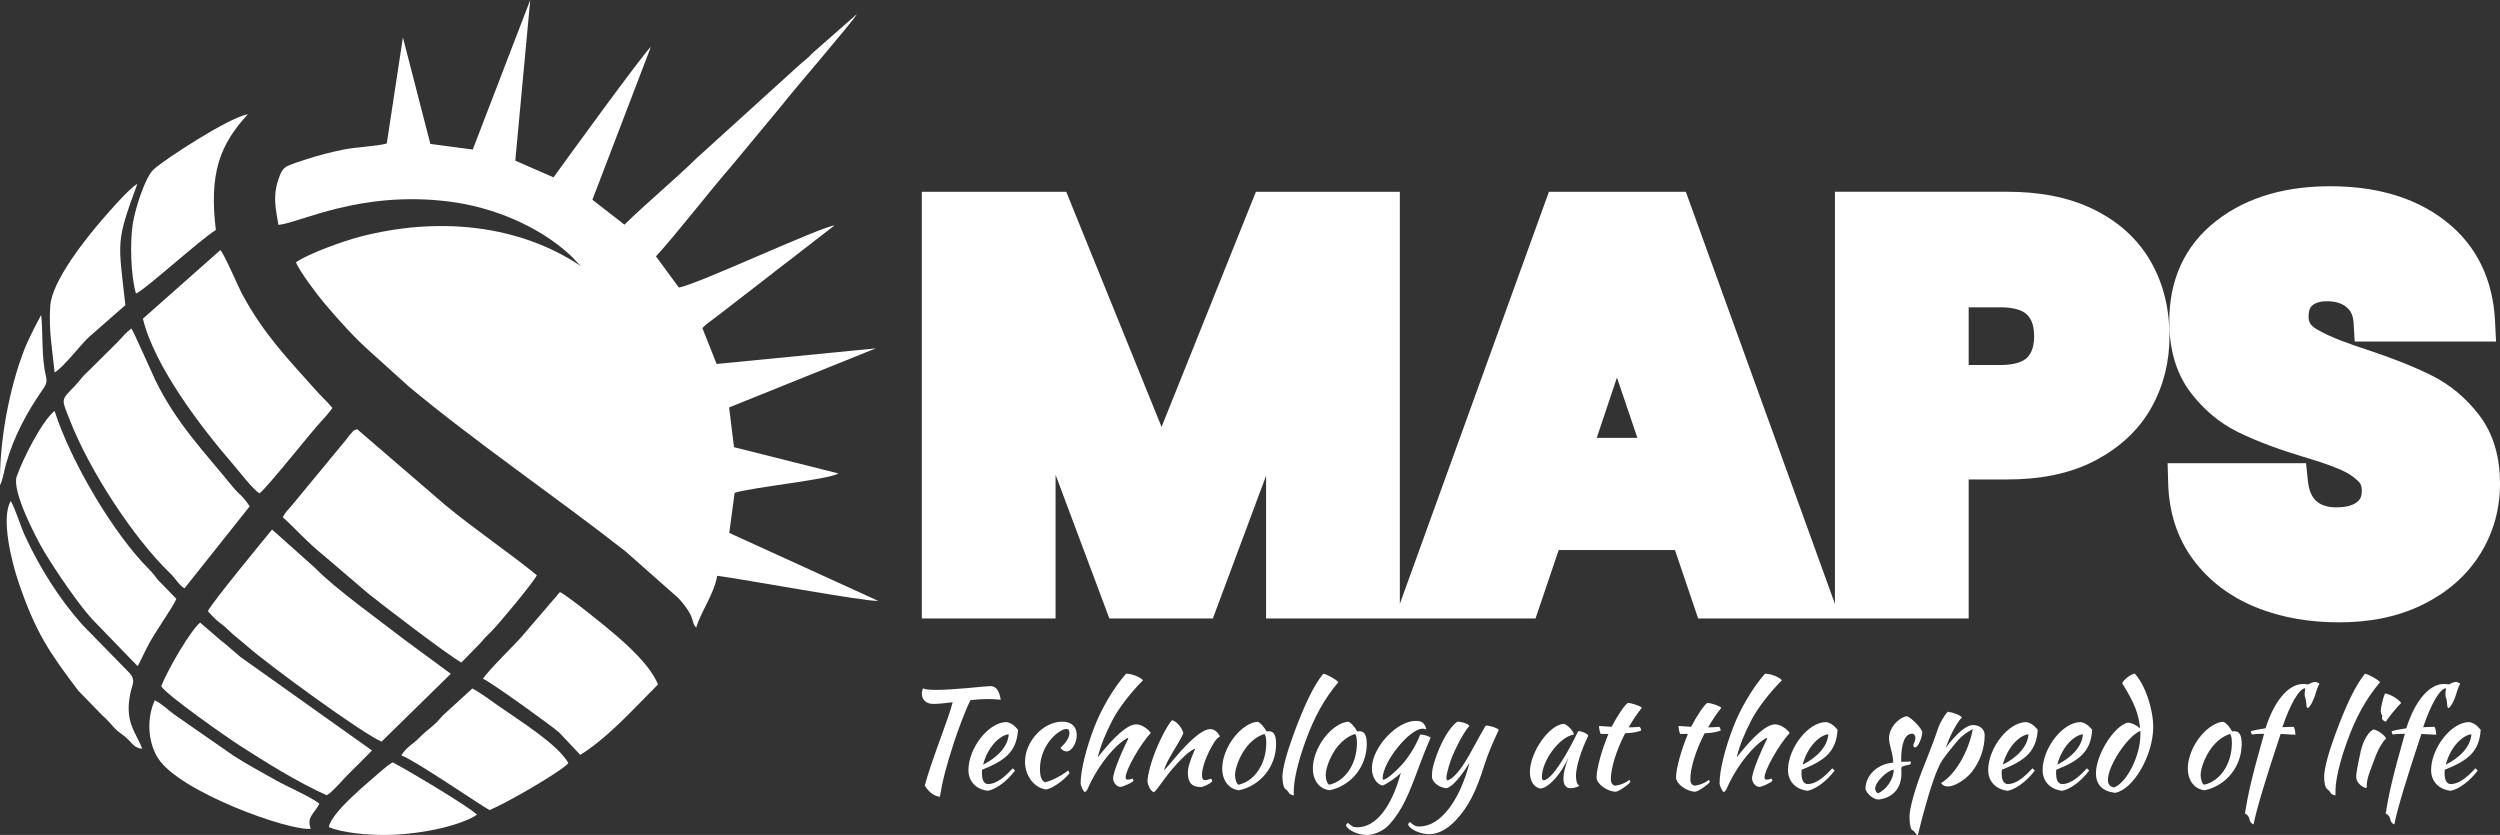 <?xml version="1.0" encoding="UTF-8"?>
<!DOCTYPE svg PUBLIC "-//W3C//DTD SVG 1.1//EN" "http://www.w3.org/Graphics/SVG/1.1/DTD/svg11.dtd">
<!-- Creator: CorelDRAW 2021 (64-Bit) -->
<svg xmlns="http://www.w3.org/2000/svg" xml:space="preserve" width="612.712mm" height="204.638mm" version="1.1" style="shape-rendering:geometricPrecision; text-rendering:geometricPrecision; image-rendering:optimizeQuality; fill-rule:evenodd; clip-rule:evenodd"
viewBox="0 0 53057.94 17720.64"
 xmlns:xlink="http://www.w3.org/1999/xlink"
 xmlns:xodm="http://www.corel.com/coreldraw/odm/2003">
 <rect x="0" y="0" width="53057.94" height="17720.64" fill="#333333" stroke="none"/>
 <defs>
  <style type="text/css">
   <![CDATA[
    .fil0 {fill:#FFFFFF}
    .fil1 {fill:#FFFFFF}
    .fil2 {fill:#FFFFFF}
    .fil3 {fill:#FFFFFF}
    .fil4 {fill:#FFFFFF;fill-rule:nonzero}
   ]]>
  </style>
 </defs>
 <g id="Layer_x0020_1">
  <g id="_2555519438336">
   <g>
    <path class="fil0" d="M10033.04 3173.6l-899.44 -119.14 -582.6 -2259.49 -342.5 2250.31c-205.96,58.22 -662.3,77.65 -908.58,127.24 -280.63,56.52 -557.45,128.07 -817.34,214.15 -122.37,40.53 -259.71,81.69 -368.29,130.72 -125.4,56.62 -161.53,156.02 -214.8,319.03 -110.44,337.95 -46.43,601.26 9.9,936.86 461.79,-46.04 1728.09,-731.66 3615.48,-496.74 926.59,115.34 1889.78,512.94 2560.89,1122.78 95.51,86.8 159.14,173.99 248.61,252.46 -1337.19,-900.31 -3058.01,-1049.91 -4681.78,-631.32 -358.88,92.53 -1120.17,366.25 -1371.17,546.96 67.41,180.84 456.76,696.55 608.69,875.36 320.69,377.47 631.03,724.02 987.13,1039.54l802.62 724.1c1407.11,1174 3137.14,2351.41 4601.7,3500.67l1092.64 965.99c77.07,69.8 158.3,176.44 223.65,274.72 41.98,63.14 60.5,95.98 88.13,175.49 37.05,106.63 24.27,127.06 90.84,198.52 87.2,-321.78 370.57,-696.11 445.51,-1101.65 509.98,64.11 3182.58,556.94 3415.66,531.87l-3160.79 -1441.69 113.82 -851.95c429.04,-126.68 1962.89,-274.48 2205.45,-410l-2218.34 -557.66 -104.39 -844.13 3019.7 -1215.87c14.25,-5.79 93.94,-36.6 95.73,-37.43l-3380.31 331.31 -302.2 -761.89c81.59,-91.94 232.27,-186.84 330.51,-266.24l1068.06 -825.17c239.51,-191.74 466.38,-355.21 710.31,-549.97l694.94 -536.69c-277.75,20.82 -2927.71,1260.27 -3303.17,1317.1l-485.87 -661.07c414.66,-448.47 1135.75,-1381.86 1600.05,-1913.88l1068.95 -1288.87c288.22,-371.91 1473.54,-1734.87 1597.83,-1941.2l-929.76 816.84c-145.56,151.73 -183.07,165.19 -313.99,283.82l-2159.16 1958.73c-480.57,470.35 -1052.08,941.17 -1533.06,1411.5l-679.92 -528.42 1242.13 -3247.35c-172.51,155.7 -1905.61,2546.58 -2067.17,2771.95l-811.65 -354.73 317.35 -3409.09 -1220.01 3173.6z"/>
    <path class="fil1" d="M6003.93 10979.8c231.6,203.47 519.27,532.8 877.68,819.01l930.91 795.37c246.51,201.89 1684.55,1303.53 1979.32,1466.78l423.09 -433.74c85.13,-104.24 99.74,-113.79 208.87,-221.9 150.64,-149.21 885.87,-1027.74 969.8,-1196.94 -588.99,-482.25 -1350.01,-993.85 -1958.93,-1502.82l-1855.23 -1596.98c-120.05,50.19 -34.76,-3.95 -131.33,94.26 -57.71,58.69 -46.03,57.8 -87.62,110.18l-1171.16 1418.47c-66.84,75.87 -149.9,155.23 -185.39,248.31z"/>
    <path class="fil1" d="M4411.73 12972.08c245.32,273.16 269.54,237.24 416.33,382.13 136.96,135.19 293.2,249.74 428.18,369.01 430.14,380.09 2444.89,1853.86 2842.16,2015.92l1468.37 -1438.86 -979.57 -721.41c-499.42,-389.44 -1467.97,-1078.49 -1897.5,-1522.85l-915.65 -817.57c-136.29,168.94 -1297.04,1573.09 -1362.32,1733.63z"/>
    <path class="fil1" d="M3914.59 12486.99l1385.24 -1741.4c-169.66,-251.25 -235.66,-259.59 -350.47,-401.66 -591.4,-731.8 -1203.12,-1347.2 -1659.91,-2291.33 -68.18,-140.92 -459.51,-1032.4 -501.58,-1080.8 -117.95,92.6 -154.69,139.78 -297.06,292.73l-600.43 596.27c-159.72,141.58 -165.43,183.76 -285.71,311.99 -317.6,338.67 -311.95,259.23 -119.03,752.46 416.15,1063.89 1344.8,2492.06 2131.09,3247.98 115.49,111.04 169.02,232.92 297.84,313.77z"/>
    <path class="fil1" d="M3032.97 6762.79c241.84,1009.6 1241.6,2316.27 1910.3,3087.81 141.38,163.14 417.17,530.84 565.15,620.36 226.43,-195.6 1042.79,-1242.52 1343.22,-1568.46 49.97,-54.22 50.3,-51.54 93.53,-103.84 14.37,-17.41 37.11,-45.76 45.65,-56.83 58.44,-75.79 11.69,-3.6 62.91,-86.37 -124.63,-146.58 -225.73,-233.95 -346.07,-368.83 -603.5,-676.43 -1096.27,-1179.42 -1558.9,-2027.31 -85.13,-156.03 -397.43,-886.65 -472.33,-951.67l-1643.46 1455.15z"/>
    <path class="fil1" d="M2918.44 14135.54c5.72,-5.57 13.6,-23.16 15.68,-18.1l176.16 -356.66c173.47,-351.88 550.91,-852.11 632.62,-1051.57l-391.17 -402.12c-68.44,-86.05 -106.59,-144.98 -180.65,-218.24 -764.43,-756.18 -1673.4,-2306.71 -2012.79,-3367.55 -267.94,213.32 -672.81,1016.39 -803.59,1390.32 -107.59,307.61 406.56,1299.67 579.98,1589.49 252.95,422.73 730.13,1121.49 1019.78,1438.16l963.98 996.26z"/>
    <path class="fil1" d="M3422.02 14565.92c138.65,204.29 1373.69,1068.74 1662.58,1254.92 538.86,347.27 1245.24,788.97 1851.63,1057.06 121.5,-67.87 363.83,-359.08 479.64,-470.93 164.92,-159.27 314.75,-313.35 478.68,-479.65l-2792.22 -1984.98c-152,-124.84 -279.68,-246.42 -432.21,-364.41l-423.49 -364.73c-204.75,169.65 -693.77,1005.08 -824.61,1352.72z"/>
    <path class="fil2" d="M10250.69 14405.88c143.21,51.05 1453.44,995.18 1616.87,1140.05l447.84 475.01c605.49,-378.91 1161.78,-1009.54 1649.66,-1495.67 -172.06,-412.54 -638.96,-823.99 -932.09,-1076.3 -195.82,-168.56 -965.9,-791.26 -1149.24,-883.96l-801.23 934.33c-85.84,110.56 -718.64,723.49 -831.82,906.54z"/>
    <path class="fil2" d="M8517.69 16032.27c277.59,94.52 1706.55,1076.08 1871.83,1160.23 346.64,-144.8 1242.54,-659.03 1579.21,-913.37 8.04,-6.07 31.34,-24.48 38.73,-30.93 45.27,-39.5 24.25,-17.22 54.75,-55.24 -234.5,-406.63 -1037.82,-897.76 -1487.6,-1214.92 -163.33,-115.17 -395.26,-287.55 -550.34,-365.82l-566.07 517.09c-85.96,74.97 -98.46,101.78 -178.19,185.71 -124.13,130.69 -227.29,182.83 -384.45,345.51 -126.18,130.63 -272.82,192.28 -377.88,371.74z"/>
    <path class="fil1" d="M2885.24 6229.59c165.22,-52.14 1373.57,-1155.6 1695.69,-1348.2 -144.93,-1197.75 80.76,-1808.63 680.49,-2458.17 -415.47,75.68 -1762.88,957.14 -1996.27,1167.68 -186.86,168.55 -395.23,840.03 -445.67,1149.07 -63.95,391.83 -43.96,1112.72 65.76,1489.63z"/>
    <path class="fil1" d="M3018.28 15891.52c-122.83,-341.04 -383.44,-553.09 -251,-1180.38 38.28,-181.26 115.7,-269.31 -7.42,-416.67l-1017.78 -1041.1c-487.57,-549.01 -899.42,-1205.53 -1210.74,-1878.36 -92.14,-199.12 -204.27,-575.86 -302.5,-741.78 -222.24,370.01 36.39,1345.07 160.78,1712.36 367.54,1085.17 664.26,1507.97 1272.82,2313.8l507.85 522.53c127.8,110.33 141.52,144.08 259.88,270.19 82.07,87.45 184.34,140.57 273.69,226 108.2,103.45 146.46,195.39 314.42,213.42z"/>
    <path class="fil1" d="M6594.6 17588.58c-96.75,-256.24 91.17,-332.9 183.38,-532.29 -167.93,-136.92 -688.44,-364.7 -911.96,-490.67 -313.15,-176.5 -621.88,-341.8 -904.83,-523.56l-1253.35 -871.29c-148.69,-106.31 -264.57,-231.5 -424.13,-307.53 -177.61,396.72 -142.55,892.34 68.9,1226.79 454.26,718.52 2792.3,1554.01 3241.99,1498.54z"/>
    <path class="fil1" d="M1159.47 7905.89c213.11,-136.96 521.12,-556.25 724.18,-749.58l777.41 -680.81c-153.56,-1374.71 -207.55,-1318.26 253.57,-2572.04 -150.43,73.63 -579.23,565.48 -726.37,735.27 -347.18,400.56 -1088.16,1316.44 -1122.02,1856.8 -33.67,537.35 42.99,903.1 93.24,1410.36z"/>
    <path class="fil2" d="M6978.91 17552.34c280.68,126.04 835.23,169 1185.9,168.29 559.58,-1.17 1375.57,-122.73 1877.44,-379.89l80.66 -52.04c-203.14,-190.89 -1491.79,-955.74 -1792.07,-1110.84 -78.38,50.99 -140.47,97.49 -198.84,148.92 -315.91,278.33 -1098.14,907.15 -1153.08,1225.56z"/>
    <path class="fil1" d="M1.34 10299.4c55.78,-108.71 85.42,-304.66 126.09,-451.2 159.5,-574.54 450.86,-1111.48 778.16,-1579.55 130.75,-186.98 75.19,-197.06 36.21,-457.42 -59.94,-400.41 -27.82,-764.34 -68.78,-1128.17 -6.42,17.28 -240.81,439.36 -355.85,733.95 -326.58,836.31 -535.99,1981.64 -515.83,2882.38z"/>
   </g>
   <g>
    <g>
     <path class="fil3" d="M38943.06 12815.19l0 -8745.38 3661.72 0c633.02,0 1278.79,98.29 1849.68,383.74 503.01,251.5 916.42,613.63 1195.29,1104.05 275.8,485.05 394.15,1021.17 394.15,1576.72 0,533.35 -121.58,1041.75 -380.3,1508.41 -272.29,491.14 -682.99,856.97 -1175.55,1120.26 -575.94,307.87 -1236.44,412.44 -1883.27,412.44l-823.05 0 0 2950.74 -5741.43 0 -491.79 -1451.99 -2468.1 0 -491.79 1451.99 -5717.96 0 0 -3029.74 -1129.85 3029.74 -2196.19 0 -1141.99 -3050.12 0 3050.12 -2838.66 0 0 -9056.35 3065.18 0 2023.08 4990.96 2002.56 -4990.96 3054.53 0 0 8745.15 3164.2 -8745.15 2905.26 0 3164.28 8745.38zm10699.05 392.93c-606.95,0 -1210.82,-92.99 -1774.47,-323.97 -527.41,-216.12 -977.48,-545.86 -1318.44,-1003.64 -354.17,-475.5 -516.3,-1029.59 -533.43,-1619.31l-12.5 -430.29 2938.93 0 38.59 375.39c15.8,153.58 58.92,320.73 178.48,427.3 117.47,104.7 270.9,134.03 424.35,134.03 144.69,0 324.6,-20.38 442.21,-113.97 79.27,-63.08 99.75,-141.05 99.75,-240.68 0,-82.04 -18.57,-145.72 -78.16,-203.62 -108.45,-105.39 -239.31,-184.13 -377.65,-243.8 -254.99,-109.99 -539.5,-195.84 -805.11,-276.66 -460.24,-140.07 -928.67,-304.74 -1361.47,-516.09 -406.3,-198.41 -744.21,-489.36 -1016.55,-849.6 -329.58,-435.94 -447.58,-966.8 -447.58,-1505.02 0,-858.59 310.73,-1594.41 991.94,-2126.89 697.17,-544.99 1553.07,-738.56 2423.82,-738.56 876.01,0 1744.97,189.63 2447.18,738.56 678.45,530.33 1006.86,1263.38 1049.99,2117.54l22.18 439.24 -3000.25 0 -23.2 -393.56c-7.74,-131.56 -43.45,-245.41 -145.75,-332.14 -118.16,-100.2 -268.9,-129.16 -420.39,-129.16 -108.36,0 -226.72,17.4 -311.35,90.86 -67.47,58.57 -78.5,156.33 -78.5,240.4 0,128.24 61.85,196.83 170,261.03 311.31,184.79 745.67,329.11 1088.87,442.64 456.21,150.94 916.54,324.3 1347.72,537.36 398.9,197.09 733.64,481.69 1005.92,833.05 327.52,422.64 450.69,934.73 450.69,1462.15 0,537 -136.53,1041.31 -420.35,1497.27 -293.06,470.84 -710.38,819.44 -1204.3,1066.39 -556.54,278.28 -1172.92,383.74 -1791.19,383.74zm-14891.94 -3915.85l-433.44 -1280.31 -428.41 1280.31 861.86 0zm7031.56 -2770.23l0 1224.54 670.77 0c176.7,0 429.97,-23.12 565.54,-153.03 123.44,-118.28 152.17,-295.33 152.17,-459.24 0,-163.9 -28.76,-340.89 -152.17,-459.16 -135.64,-129.97 -388.74,-153.11 -565.54,-153.11l-670.77 0z"/>
     <path class="fil4" d="M29291.17 4487.96l0 8220.06 -2002.36 0 0 -4929.64 -1838.36 4929.64 -1615.91 0 -1850.08 -4941.36 0 4941.36 -2002.37 0 0 -8220.06 2365.34 0 2306.76 5690.79 2283.37 -5690.79 2353.61 0zm6557.2 6768.06l-3067.82 0 -491.8 1451.99 -2096.05 0 2974.21 -8220.06 2318.49 0 2974.2 8220.06 -2119.43 0 -491.79 -1451.99zm-515.16 -1545.6l-1018.79 -3009.31 -1006.96 3009.31 2025.76 0zm10292.55 -2576.11c0,476.23 -109.26,911.39 -327.86,1305.67 -218.52,394.17 -554.2,712.26 -1006.97,954.24 -452.75,242.06 -1014.86,363.06 -1686.14,363.06l-1241.21 0 0 2950.74 -2002.36 0 0 -8220.06 3243.57 0c655.71,0 1209.91,113.26 1662.68,339.6 452.75,226.43 792.35,538.63 1018.78,936.73 226.33,398.18 339.51,854.85 339.51,1370.02zm-3173.25 1030.43c382.52,0 667.45,-89.79 854.84,-269.29 187.31,-179.56 281.01,-433.29 281.01,-761.15 0,-327.86 -93.7,-581.58 -281.01,-761.07 -187.39,-179.57 -472.32,-269.36 -854.84,-269.36l-1088.93 0 0 2060.86 1088.93 0zm7189.62 4625.24c-601.06,0 -1139.7,-97.62 -1615.92,-292.74 -476.15,-195.13 -856.73,-483.97 -1141.65,-866.51 -284.92,-382.53 -435.16,-843.02 -450.81,-1381.67l2131.08 0c31.3,304.4 136.65,536.69 316.22,696.71 179.49,160.01 413.73,240.02 702.56,240.02 296.56,0 530.81,-68.27 702.57,-204.92 171.67,-136.63 257.54,-325.9 257.54,-567.88 0,-202.96 -68.27,-370.8 -204.92,-503.53 -136.54,-132.72 -304.38,-241.98 -503.43,-327.86 -199.13,-85.88 -482.1,-183.49 -848.99,-292.74 -530.82,-163.93 -964.02,-327.87 -1299.71,-491.79 -335.68,-163.93 -624.52,-405.91 -866.5,-726.03 -241.98,-320.05 -362.98,-737.69 -362.98,-1252.86 0,-765.07 277.1,-1364.15 831.31,-1797.45 554.28,-433.2 1276.32,-649.85 2166.29,-649.85 905.53,0 1635.38,216.65 2189.66,649.85 554.2,433.3 850.87,1036.3 889.89,1809.18l-2166.2 0c-15.65,-265.46 -113.26,-474.28 -292.75,-626.47 -179.57,-152.28 -409.82,-228.38 -690.83,-228.38 -242.06,0 -437.2,64.44 -585.49,193.26 -148.36,128.72 -222.51,314.18 -222.51,556.16 0,265.44 124.9,472.32 374.7,620.59 249.81,148.29 640.09,308.39 1170.98,480.06 530.82,179.58 962.06,351.33 1293.84,515.27 331.78,163.93 618.64,401.99 860.63,714.31 242,312.2 363.08,714.21 363.08,1206 0,468.4 -119.13,893.87 -357.21,1276.32 -238.08,382.53 -583.53,687.01 -1036.28,913.35 -452.77,226.43 -987.5,339.6 -1604.18,339.6z"/>
    </g>
    <path class="fil4" d="M19801.25 14938.88c111.54,0 257.35,-14.29 417.45,-34.33 -45.74,177.26 -137.24,434.54 -217.31,651.85 -208.72,574.65 -311.61,877.69 -374.52,1114.98 85.78,140.11 188.67,220.12 320.19,240.17 51.44,-323.07 134.4,-651.85 300.2,-1157.9 85.78,-260.17 240.12,-677.56 348.78,-894.86 125.81,-14.28 251.59,-22.88 371.69,-22.88 68.62,0 174.39,5.72 271.58,14.3 -31.46,-174.39 -82.91,-288.74 -223.02,-288.74 -100.06,0 -754.75,80.07 -1146.44,80.07 -128.64,0 -231.59,-8.58 -280.15,-31.45 -14.28,28.57 -25.74,80.01 -25.74,108.59 0,122.95 85.78,220.19 237.29,220.19zm1804 548.9c-77.2,-97.19 -160.1,-151.51 -245.88,-162.98 -377.41,0 -806.25,551.8 -806.25,1020.69 0,228.71 154.4,408.79 417.44,437.37 180.08,-39.97 400.22,-202.96 571.78,-428.78 -14.29,-17.16 -28.57,-31.46 -48.62,-48.63 -120.06,128.65 -317.31,334.48 -523.16,334.48 -108.65,0 -131.52,-131.52 -131.52,-228.71 0,-25.74 2.87,-51.45 2.87,-74.31 486,-194.44 734.77,-380.29 763.34,-849.13zm-197.26 94.31c-14.29,260.17 -240.17,494.64 -543.2,646.16 91.48,-354.53 334.48,-617.53 543.2,-646.16zm345.89 586.13c0,300.21 203.02,563.19 454.61,586.06 128.65,-22.87 363.11,-185.85 488.87,-343.06 0,-17.16 -14.28,-45.74 -28.57,-57.14 -177.27,131.46 -383.11,231.53 -494.58,245.82 -68.68,-31.46 -102.95,-122.94 -102.95,-277.28 0,-243.06 88.6,-471.77 251.58,-654.75 105.78,-117.17 234.41,-197.26 308.8,-197.26 42.86,0 65.73,28.59 65.73,82.91 0,94.37 -62.91,200.14 -191.56,317.37 31.47,45.75 82.91,77.2 128.65,77.2 108.66,0 217.31,-171.56 217.31,-345.95 0,-182.97 -111.53,-285.92 -308.79,-285.92 -400.22,0 -789.09,420.26 -789.09,852zm1180.78 454.54c2.88,60.09 62.91,185.85 88.66,185.85 14.29,0 42.86,-28.58 54.27,-54.33 171.56,-403.09 474.59,-820.53 746.23,-1023.49 40.04,-31.46 100.07,-68.62 111.47,-68.62 2.88,0 11.47,8.58 11.47,11.47 -185.85,374.52 -323.08,734.7 -323.08,846.23 0,88.6 77.2,180.08 154.4,180.08 60.03,0 277.27,-102.88 277.27,-131.52 0,-8.52 -2.82,-17.1 -19.99,-45.74 -8.58,0 -42.86,22.87 -100.08,22.87 -37.15,0 -45.73,-11.4 -45.73,-48.56 0,-154.39 300.2,-686.14 534.61,-943.48 -85.77,-108.65 -211.53,-180.08 -311.61,-180.08 -174.39,0 -451.72,237.29 -814.77,700.43 68.61,-274.46 157.22,-486.01 303.03,-771.92 134.34,-263 371.64,-574.66 657.56,-866.29 -65.73,-71.43 -240.18,-137.23 -360.24,-137.23 -260.17,297.39 -520.33,734.76 -674.73,1137.92 -174.39,448.84 -288.74,917.73 -288.74,1186.41zm1944.11 -1337.99c-31.46,14.34 -165.8,214.43 -311.61,548.97 -128.64,294.43 -214.42,614.64 -214.42,757.57 17.16,85.78 51.45,177.26 131.52,223 45.74,-25.68 108.65,-114.36 191.56,-231.53 148.62,-205.84 283.04,-363.11 460.24,-534.62 111.53,-108.65 223.01,-162.97 231.59,-162.97 -131.52,303.02 -157.21,420.26 -157.21,514.63 0,168.62 51.45,303.02 271.57,303.02 65.8,0 188.73,-65.79 245.89,-117.23 0,-17.17 -11.4,-48.56 -25.75,-57.14 -25.69,0 -80.02,28.57 -120.06,28.57 -45.75,0 -71.5,-17.16 -71.5,-111.47 0,-234.47 194.44,-611.81 297.39,-746.23 51.45,-60.03 82.9,-62.91 82.9,-71.43 -37.15,-71.49 -105.77,-154.4 -203.02,-154.4 -185.78,0 -454.54,283.05 -600.35,437.38 -65.8,68.68 -260.17,308.8 -380.22,437.44 22.87,-174.39 323.01,-580.36 408.8,-789.08 -40.04,-125.76 -137.23,-243 -237.3,-274.45zm1418.07 1486.68c457.42,-97.19 786.21,-506.05 786.21,-983.46 0,-182.97 -48.63,-268.75 -151.52,-268.75 -17.17,0 -34.33,2.81 -51.51,2.81 -57.14,-100.06 -120.06,-171.5 -180.08,-202.95 -88.66,0 -191.56,40.03 -294.5,117.24 -268.7,197.26 -466.02,566.07 -466.02,871.92 0,257.35 140.11,440.32 357.42,463.19zm145.81 -900.56c94.31,-122.94 228.71,-245.87 394.51,-294.5 25.75,40.04 37.17,94.36 37.17,191.56 0,446.02 -248.7,811.95 -588.95,886.28 -37.16,-11.41 -74.32,-111.47 -74.32,-202.96 0,-151.52 100.08,-405.98 231.6,-580.37zm774.74 617.53c0,122.94 25.75,231.59 60.03,254.47 25.75,17.1 68.61,62.84 77.2,82.9 11.47,25.69 54.32,48.56 105.77,54.32 -2.81,-14.28 -2.81,-17.16 -2.81,-82.9 0,-240.18 85.71,-611.82 245.87,-1057.84 188.67,-523.22 403.11,-909.15 700.43,-1260.79 -31.45,-48.63 -228.71,-162.99 -320.19,-180.15 -197.26,240.18 -403.09,666.15 -637.57,1306.6 -145.82,400.22 -228.72,717.59 -228.72,883.39zm1003.52 283.04c457.42,-97.19 786.2,-506.05 786.2,-983.46 0,-182.97 -48.62,-268.75 -151.52,-268.75 -17.17,0 -34.33,2.81 -51.51,2.81 -57.14,-100.06 -120.06,-171.5 -180.08,-202.95 -88.66,0 -191.56,40.03 -294.5,117.24 -268.7,197.26 -466.01,566.07 -466.01,871.92 0,257.35 140.1,440.32 357.42,463.19zm145.81 -900.56c94.3,-122.94 228.71,-245.87 394.51,-294.5 25.74,40.04 37.16,94.36 37.16,191.56 0,446.02 -248.7,811.95 -588.94,886.28 -37.17,-11.41 -74.32,-111.47 -74.32,-202.96 0,-151.52 100.07,-405.98 231.6,-580.37zm200.07 1652.5c54.33,105.78 260.17,197.26 446.03,197.26 137.22,0 343.06,-77.2 474.58,-223.01 274.46,-303.03 414.57,-648.98 617.53,-1197.89 57.21,-154.39 128.64,-345.95 257.28,-643.27 -28.57,-28.58 -117.18,-62.91 -220.12,-68.62 -80.02,211.54 -223.02,454.55 -385.94,637.51 -142.99,160.11 -334.53,323.08 -400.27,323.08 -5.71,0 -11.4,-2.88 -11.4,-28.58 0,-351.65 571.78,-1054.95 846.23,-1054.95 28.58,0 60.03,5.7 80.02,17.17 -28.58,-134.41 -91.5,-182.98 -222.96,-182.98 -405.98,0 -932.08,566.02 -932.08,1009.15 0,180.15 100.07,340.25 228.78,363.12 100.01,-40.04 297.32,-174.39 385.93,-268.75 -197.26,726.17 -528.92,1155.02 -923.43,1155.02 -82.91,0 -108.65,-14.29 -203.01,-94.37 -19.99,17.17 -37.17,37.23 -37.17,60.1zm2939.05 -1295.14c80.07,-248.7 185.84,-488.88 303.01,-737.64 -34.27,-42.86 -177.2,-91.49 -277.27,-91.49 -185.85,305.91 -303.09,571.85 -483.18,843.41 -142.93,211.55 -263.04,308.8 -331.66,320.2 -5.7,-5.71 -19.99,-22.87 -19.99,-51.45 0,-100.07 85.78,-360.24 120.06,-446.02 171.55,-405.98 328.78,-623.23 371.69,-660.38 -65.79,-65.8 -197.31,-88.66 -260.17,-88.66 -237.29,174.39 -440.31,657.56 -511.75,946.3 -20.05,80.08 -25.74,134.41 -25.74,243.06 31.46,134.34 194.43,217.25 314.49,223.02 177.28,-62.91 385.93,-385.99 483.18,-540.39 -214.42,823.36 -626.1,1352.28 -1060.71,1352.28 -85.72,0 -114.35,-14.29 -202.96,-94.3 -22.87,14.29 -40.04,37.16 -40.04,60.03 57.21,105.77 260.17,197.26 448.85,197.26 185.84,0 377.4,-100.07 551.78,-283.05 277.33,-288.73 448.9,-634.68 620.41,-1192.17zm1989.85 -711.89c-82.9,171.56 -197.32,385.99 -277.34,520.33 -205.84,343.06 -343.06,503.17 -454.6,526.04 -25.69,-8.59 -39.98,-28.57 -39.98,-68.62 0,-351.65 374.52,-857.7 680.44,-906.26 -8.59,-71.49 -137.23,-205.84 -214.43,-225.88 -308.79,17.16 -720.48,600.41 -720.48,1026.38 0,197.26 97.19,340.25 237.3,345.95 177.28,-28.58 428.85,-314.5 583.25,-663.27 -71.5,185.8 -108.66,340.19 -108.66,445.97 0,142.93 51.45,211.6 154.4,211.6 57.15,0 140.04,-22.88 185.79,-51.51 -51.45,-28.58 -74.32,-102.89 -74.32,-208.66 0,-194.44 105.77,-531.8 260.17,-852 2.88,-37.16 -131.52,-100.07 -211.54,-100.07zm640.39 60.03c-145.81,351.65 -251.58,737.64 -251.58,923.43 0,134.4 217.31,297.39 405.98,303.09 62.9,-5.71 268.75,-142.99 311.6,-208.72 -2.82,-11.41 -11.4,-28.58 -19.99,-42.86 -80.08,62.85 -185.86,108.59 -300.21,122.94 -60.03,-8.58 -94.3,-54.33 -94.3,-140.1 0,-234.42 114.36,-606.13 303.03,-972.06 131.52,-2.88 248.69,-22.88 340.18,-57.15 0,-31.46 -14.29,-62.91 -31.4,-80.07 -80.07,8.58 -160.1,11.47 -234.47,11.47 94.36,-160.11 165.86,-271.63 280.22,-414.57 -37.22,-42.93 -220.19,-102.95 -297.39,-102.95 -62.86,34.33 -228.72,280.22 -343.07,506.05 -77.2,-2.88 -168.68,-11.41 -268.69,-17.18 0,51.52 19.99,145.82 37.15,168.69l162.92 0zm1686.77 0c-145.82,351.65 -251.58,737.64 -251.58,923.43 0,134.4 217.3,297.39 405.98,303.09 62.91,-5.71 268.75,-142.99 311.61,-208.72 -2.83,-11.41 -11.41,-28.58 -19.99,-42.86 -80.08,62.85 -185.85,108.59 -300.21,122.94 -60.03,-8.58 -94.3,-54.33 -94.3,-140.1 0,-234.42 114.36,-606.13 303.03,-972.06 131.52,-2.88 248.7,-22.88 340.18,-57.15 0,-31.46 -14.29,-62.91 -31.39,-80.07 -80.08,8.58 -160.1,11.47 -234.48,11.47 94.36,-160.11 165.86,-271.63 280.22,-414.57 -37.22,-42.93 -220.19,-102.95 -297.39,-102.95 -62.85,34.33 -228.72,280.22 -343.06,506.05 -77.21,-2.88 -168.69,-11.41 -268.7,-17.18 0,51.52 19.99,145.82 37.16,168.69l162.92 0zm671.85 1046.37c2.88,60.09 62.91,185.85 88.66,185.85 14.28,0 42.86,-28.58 54.26,-54.33 171.57,-403.09 474.6,-820.53 746.23,-1023.49 40.03,-31.46 100.06,-68.62 111.47,-68.62 2.87,0 11.47,8.58 11.47,11.47 -185.85,374.52 -323.08,734.7 -323.08,846.23 0,88.6 77.2,180.08 154.39,180.08 60.03,0 277.28,-102.88 277.28,-131.52 0,-8.52 -2.82,-17.1 -19.99,-45.74 -8.58,0 -42.86,22.87 -100.06,22.87 -37.16,0 -45.75,-11.4 -45.75,-48.56 0,-154.39 300.21,-686.14 534.62,-943.48 -85.78,-108.65 -211.54,-180.08 -311.61,-180.08 -174.39,0 -451.72,237.29 -814.78,700.43 68.62,-274.46 157.22,-486.01 303.03,-771.92 134.35,-263 371.64,-574.66 657.56,-866.29 -65.73,-71.43 -240.17,-137.23 -360.23,-137.23 -260.18,297.39 -520.34,734.76 -674.73,1137.92 -174.39,448.84 -288.74,917.73 -288.74,1186.41zm2504.49 -1134.98c-77.21,-97.19 -160.11,-151.51 -245.88,-162.98 -377.41,0 -806.26,551.8 -806.26,1020.69 0,228.71 154.4,408.79 417.45,437.37 180.08,-39.97 400.21,-202.96 571.78,-428.78 -14.3,-17.16 -28.58,-31.46 -48.63,-48.63 -120.06,128.65 -317.31,334.48 -523.15,334.48 -108.66,0 -131.53,-131.52 -131.53,-228.71 0,-25.74 2.88,-51.45 2.88,-74.31 486,-194.44 734.76,-380.29 763.34,-849.13zm-197.26 94.31c-14.29,260.17 -240.17,494.64 -543.2,646.16 91.48,-354.53 334.48,-617.53 543.2,-646.16zm1995.56 -48.56c-22.87,-88.66 -243.06,-311.61 -328.78,-334.48 -200.14,42.86 -377.4,262.98 -377.4,466 0,160.11 88.6,325.9 88.6,520.33 -331.6,22.88 -588.89,268.7 -588.89,560.31 31.39,105.78 162.92,214.43 271.57,223.01 305.91,-31.45 491.76,-237.3 491.76,-554.61 0,-45.74 -2.87,-74.38 -2.87,-102.95 0,-42.86 14.29,-48.62 191.55,-88.6 5.71,-5.77 11.41,-22.88 11.41,-37.17 0,-14.35 0,-17.16 -2.82,-22.87 -60.03,0 -120.06,2.82 -200.14,5.71 -2.88,-5.71 -2.88,-11.47 -2.88,-34.33 0,-365.94 82.97,-563.2 234.47,-563.2 40.04,0 68.62,40.03 68.62,94.36 0,45.75 -45.75,131.46 -45.75,154.34 2.82,25.75 14.3,40.03 37.16,42.92 60.04,0 145.81,-182.97 154.4,-328.78zm-943.48 1303.66c-37.16,-25.69 -57.14,-60.03 -57.14,-102.89 0,-131.52 245.82,-380.22 394.51,-400.27 0,197.26 -154.4,428.85 -337.37,503.16zm737.64 782.89c17.17,8.59 25.75,19.99 57.21,54.33 17.1,31.94 34.27,43.35 54.27,46.23 134.4,-562.28 311.66,-1152.21 420.26,-1395.2 77.21,-180.08 105.85,-214.43 377.41,-551.79 114.36,-142.93 223.02,-222.95 368.83,-300.15 -91.49,488.88 -377.41,969.17 -671.86,1143.56 17.11,42.86 74.32,74.32 142.94,74.32 145.81,0 383.11,-148.62 514.63,-317.31 168.68,-217.3 265.87,-497.45 265.87,-771.92 0,-125.82 -102.96,-214.43 -248.77,-214.43 -91.48,0 -220.12,80.02 -360.18,225.84 -125.82,131.52 -177.27,200.13 -214.42,263.05 54.33,-200.15 231.53,-548.92 340.18,-648.99 -25.68,-45.74 -165.8,-102.95 -297.32,-122.93 -68.62,60.03 -177.27,254.45 -205.85,343.06 -40.03,125.82 -122.93,357.35 -331.66,883.44 -165.8,420.27 -277.27,832.87 -277.27,996.34 0,86.21 5.7,157.72 19.99,206.76 2.88,45.74 22.88,80.08 45.74,85.78zm2656 -2132.29c-77.2,-97.19 -160.1,-151.51 -245.89,-162.98 -377.4,0 -806.24,551.8 -806.24,1020.69 0,228.71 154.39,408.79 417.44,437.37 180.08,-39.97 400.22,-202.96 571.78,-428.78 -14.29,-17.16 -28.57,-31.46 -48.62,-48.63 -120.06,128.65 -317.32,334.48 -523.16,334.48 -108.65,0 -131.53,-131.52 -131.53,-228.71 0,-25.74 2.88,-51.45 2.88,-74.31 486,-194.44 734.76,-380.29 763.34,-849.13zm-197.26 94.31c-14.29,260.17 -240.18,494.64 -543.2,646.16 91.48,-354.53 334.48,-617.53 543.2,-646.16zm1352.28 -94.31c-77.19,-97.19 -160.1,-151.51 -245.88,-162.98 -377.41,0 -806.25,551.8 -806.25,1020.69 0,228.71 154.39,408.79 417.44,437.37 180.09,-39.97 400.22,-202.96 571.78,-428.78 -14.28,-17.16 -28.58,-31.46 -48.62,-48.63 -120.06,128.65 -317.32,334.48 -523.16,334.48 -108.66,0 -131.52,-131.52 -131.52,-228.71 0,-25.74 2.88,-51.45 2.88,-74.31 486,-194.44 734.75,-380.29 763.33,-849.13zm-197.26 94.31c-14.29,260.17 -240.18,494.64 -543.21,646.16 91.5,-354.53 334.49,-617.53 543.21,-646.16zm952.01 -245.82c-291.63,71.42 -674.74,680.43 -674.74,1074.94 0,243 142.99,385.99 405.98,414.57 385.99,-65.8 809.14,-797.67 809.14,-1395.2 0,-394.51 -174.45,-900.56 -391.69,-1134.98 -97.25,17.17 -240.18,134.34 -265.87,205.84 277.27,443.14 345.89,654.69 380.23,957.78 -77.21,-71.5 -188.74,-122.94 -263.05,-122.94zm-291.63 1375.15c-85.72,-14.29 -128.65,-65.79 -128.65,-162.98 0,-297.32 411.69,-920.55 686.14,-1037.78 2.88,14.28 2.88,17.16 2.88,82.9 0,446.02 -291.63,1023.49 -560.37,1117.87zm1924.12 60.03c457.43,-97.19 786.21,-506.05 786.21,-983.46 0,-182.97 -48.63,-268.75 -151.51,-268.75 -17.18,0 -34.34,2.81 -51.52,2.81 -57.14,-100.06 -120.06,-171.5 -180.08,-202.95 -88.66,0 -191.56,40.03 -294.5,117.24 -268.7,197.26 -466.01,566.07 -466.01,871.92 0,257.35 140.11,440.32 357.41,463.19zm145.82 -900.56c94.3,-122.94 228.72,-245.87 394.5,-294.5 25.75,40.04 37.17,94.36 37.17,191.56 0,446.02 -248.7,811.95 -588.95,886.28 -37.16,-11.41 -74.32,-111.47 -74.32,-202.96 0,-151.52 100.07,-405.98 231.6,-580.37zm891.97 1626.74c60.03,-323.08 288.73,-1063.54 574.66,-1921.24l314.5 17.17c-2.88,-71.5 -20.06,-151.52 -37.17,-168.68l-240.18 8.58c162.99,-488.88 360.24,-826.25 486.07,-826.25 -11.47,74.32 -14.35,100.07 -14.35,122.95 0,42.86 5.77,62.91 20.05,97.18 8.58,37.16 14.29,74.38 17.17,117.24 2.81,60.03 11.4,82.9 34.27,82.9 51.45,-40.03 102.94,-131.53 151.51,-274.45 22.88,-88.6 60.04,-188.66 91.5,-242.99 -37.17,-25.75 -68.62,-37.16 -88.61,-37.16 -40.03,0 -108.65,25.69 -142.93,51.45 -22.88,0 -68.61,-8.59 -114.36,-8.59 -311.67,0 -617.58,363.06 -797.66,940.61 -140.11,19.99 -274.46,48.62 -311.61,62.91 0,22.87 11.4,54.33 25.68,68.61 68.62,-11.47 128.65,-14.28 254.47,-14.28 -271.57,957.71 -343.07,1297.95 -405.98,1689.65 60.04,34.27 88.61,71.43 97.19,125.75 8.58,51.45 37.22,88.66 85.78,108.66zm1498.09 -1009.22c0,122.94 25.75,231.59 60.03,254.47 25.75,17.1 68.62,62.84 77.2,82.9 11.47,25.69 54.33,48.56 105.78,54.32 -2.82,-14.28 -2.82,-17.16 -2.82,-82.9 0,-240.18 85.72,-611.82 245.88,-1057.84 188.67,-523.22 403.1,-909.15 700.42,-1260.79 -31.45,-48.63 -228.71,-162.99 -320.19,-180.15 -197.26,240.18 -403.09,666.15 -637.57,1306.6 -145.82,400.22 -228.72,717.59 -228.72,883.39zm680.44 -8.58c0,168.68 180.14,242.99 208.72,242.99 17.17,0 17.17,-25.69 17.17,-94.3 2.81,-82.97 45.74,-205.85 85.77,-311.67 97.19,-251.59 148.64,-454.55 323.02,-648.99 -74.32,-111.47 -202.95,-174.38 -265.86,-188.66 -171.51,85.79 -254.47,383.11 -271.57,457.43 -74.38,343.06 -97.25,477.47 -97.25,543.2zm546.09 -1240.81c0,31.45 40.03,68.61 85.78,77.19 28.58,-62.84 237.3,-317.31 323.02,-397.39 -57.15,-85.78 -257.29,-200.14 -345.89,-200.14 -48.63,122.95 -88.66,308.79 -88.66,374.52 0,31.45 14.29,74.38 34.33,94.37 -5.7,22.86 -8.58,40.03 -8.58,51.45zm262.98 2258.6c60.03,-323.08 288.74,-1063.54 574.66,-1921.24l314.5 17.17c-2.88,-71.5 -20.05,-151.52 -37.16,-168.68l-240.17 8.58c162.97,-488.88 360.23,-826.25 486.05,-826.25 -11.47,74.32 -14.35,100.07 -14.35,122.95 0,42.86 5.77,62.91 20.06,97.18 8.58,37.16 14.28,74.38 17.16,117.24 2.82,60.03 11.41,82.9 34.28,82.9 51.44,-40.03 102.95,-131.53 151.52,-274.45 22.87,-88.6 60.03,-188.66 91.48,-242.99 -37.16,-25.75 -68.61,-37.16 -88.6,-37.16 -40.03,0 -108.65,25.69 -142.93,51.45 -22.87,0 -68.62,-8.59 -114.36,-8.59 -311.67,0 -617.59,363.06 -797.67,940.61 -140.11,19.99 -274.45,48.62 -311.61,62.91 0,22.87 11.41,54.33 25.69,68.61 68.62,-11.47 128.65,-14.28 254.47,-14.28 -271.58,957.71 -343.07,1297.95 -405.98,1689.65 60.03,34.27 88.6,71.43 97.19,125.75 8.59,51.45 37.22,88.66 85.78,108.66zm1832.64 -2009.85c-77.2,-97.19 -160.1,-151.51 -245.88,-162.98 -377.41,0 -806.26,551.8 -806.26,1020.69 0,228.71 154.41,408.79 417.46,437.37 180.08,-39.97 400.21,-202.96 571.77,-428.78 -14.29,-17.16 -28.57,-31.46 -48.62,-48.63 -120.06,128.65 -317.31,334.48 -523.15,334.48 -108.66,0 -131.53,-131.52 -131.53,-228.71 0,-25.74 2.87,-51.45 2.87,-74.31 486,-194.44 734.77,-380.29 763.34,-849.13zm-197.26 94.31c-14.29,260.17 -240.17,494.64 -543.2,646.16 91.48,-354.53 334.48,-617.53 543.2,-646.16z"/>
   </g>
  </g>
 </g>
</svg>
